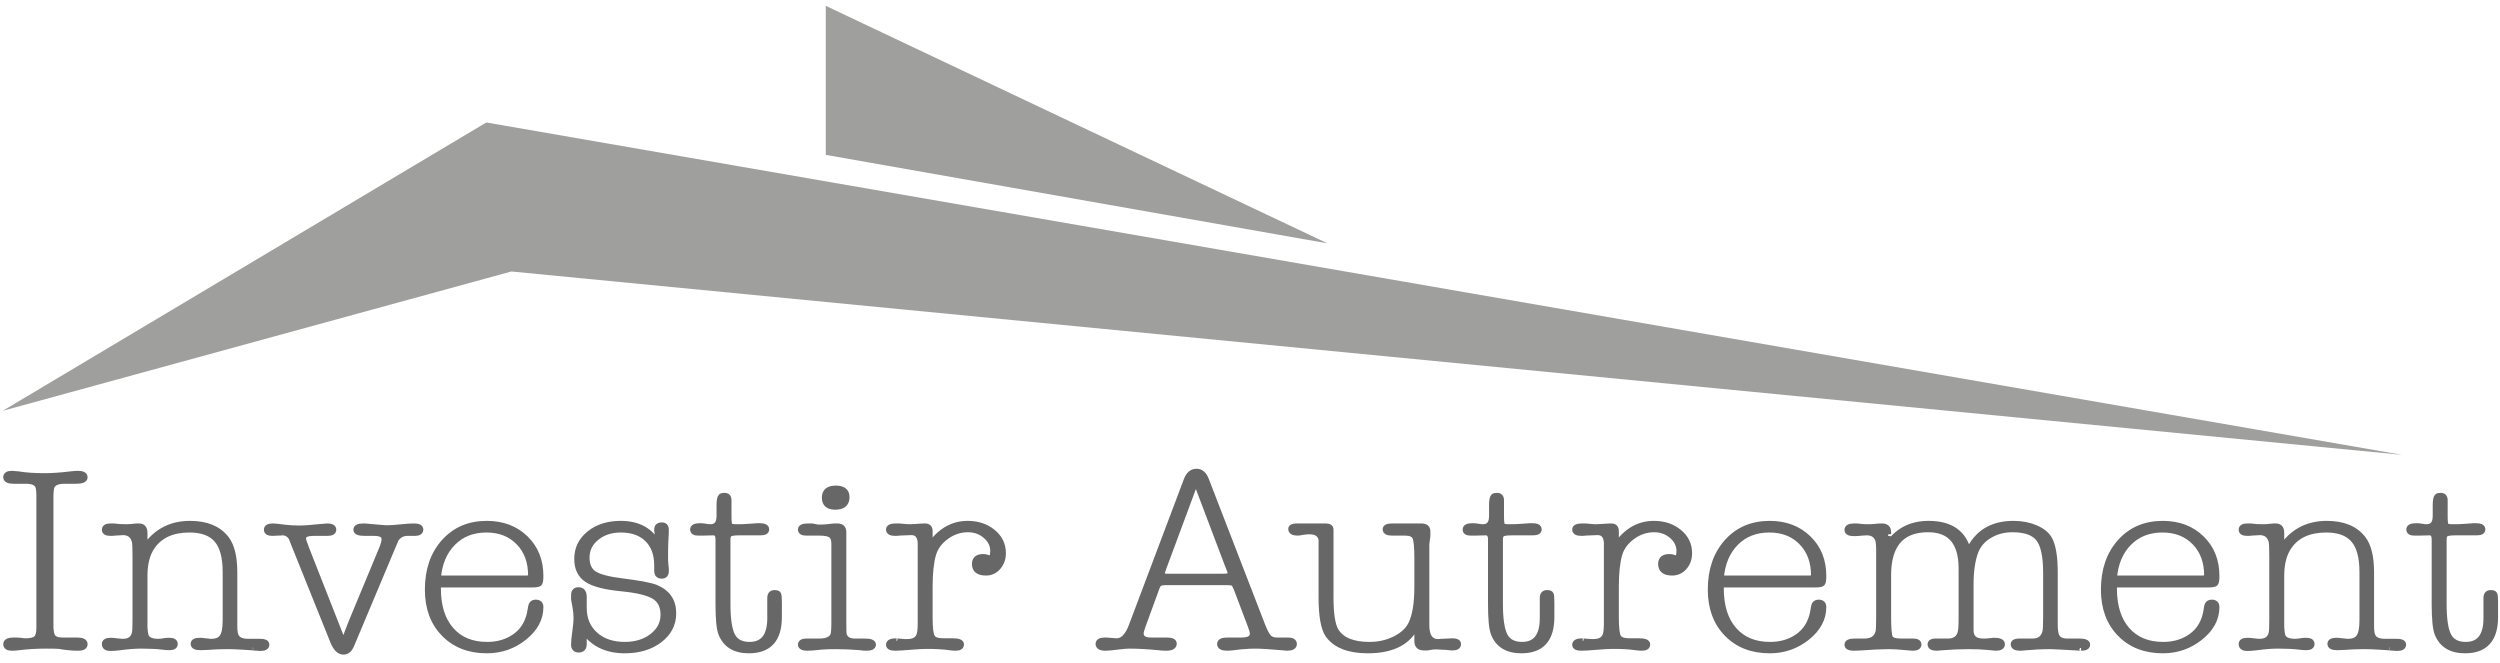 <?xml version="1.0" encoding="UTF-8"?>
<svg width="230px" height="61px" viewBox="0 0 230 61" version="1.1" xmlns="http://www.w3.org/2000/svg" xmlns:xlink="http://www.w3.org/1999/xlink">
    <!-- Generator: Sketch 50 (54983) - http://www.bohemiancoding.com/sketch -->
    <title>Logo_Investir_Autrement</title>
    <desc>Created with Sketch.</desc>
    <defs></defs>
    <g id="Symbols" stroke="none" stroke-width="1" fill="none" fill-rule="evenodd">
        <g id="HEADER" transform="translate(-150, -30)">
            <g id="HEADER---Logo-&amp;-Navigation">
                <g id="Logo_Investir_Autrement" transform="translate(150, 30)">
                    <path d="M3.597,57.783 L3.597,45.661 C3.597,45.152 3.553,44.827 3.466,44.684 C3.313,44.399 2.958,44.258 2.394,44.258 L1.716,44.258 L1.263,44.258 C0.787,44.258 0.548,44.139 0.548,43.902 C0.548,43.677 0.732,43.566 1.1,43.566 C1.142,43.566 1.338,43.583 1.683,43.615 C2.332,43.724 3.131,43.782 4.081,43.782 C4.816,43.782 5.624,43.724 6.513,43.615 C6.772,43.583 6.987,43.566 7.16,43.566 C7.59,43.566 7.809,43.682 7.809,43.912 C7.809,44.143 7.531,44.258 6.974,44.258 L6.749,44.258 L6.141,44.258 L5.915,44.258 C5.339,44.258 4.964,44.408 4.793,44.708 C4.707,44.883 4.666,45.23 4.666,45.755 L4.666,57.714 C4.686,58.111 4.741,58.378 4.828,58.52 C4.959,58.774 5.253,58.901 5.712,58.901 L6.074,58.901 L6.728,58.901 L7.087,58.901 C7.566,58.901 7.809,59.02 7.809,59.257 C7.809,59.494 7.614,59.617 7.221,59.617 C6.636,59.617 6.04,59.56 5.432,59.448 C5.236,59.434 4.835,59.423 4.228,59.423 C3.338,59.423 2.523,59.471 1.786,59.566 C1.546,59.598 1.319,59.617 1.102,59.617 C0.732,59.617 0.548,59.501 0.548,59.27 C0.548,59.023 0.787,58.901 1.263,58.901 L1.52,58.901 L1.975,58.935 C2.06,58.96 2.19,58.973 2.364,58.973 C2.838,58.973 3.163,58.888 3.334,58.721 C3.509,58.556 3.597,58.242 3.597,57.783" id="Fill-1" fill="#666766"></path>
                    <path d="M3.597,57.783 L3.597,45.661 C3.597,45.152 3.553,44.827 3.466,44.684 C3.313,44.399 2.958,44.258 2.394,44.258 L1.716,44.258 L1.263,44.258 C0.787,44.258 0.548,44.139 0.548,43.902 C0.548,43.677 0.732,43.566 1.1,43.566 C1.142,43.566 1.338,43.583 1.683,43.615 C2.332,43.724 3.131,43.782 4.081,43.782 C4.816,43.782 5.624,43.724 6.513,43.615 C6.772,43.583 6.987,43.566 7.16,43.566 C7.59,43.566 7.809,43.682 7.809,43.912 C7.809,44.143 7.531,44.258 6.974,44.258 L6.749,44.258 L6.141,44.258 L5.915,44.258 C5.339,44.258 4.964,44.408 4.793,44.708 C4.707,44.883 4.666,45.23 4.666,45.755 L4.666,57.714 C4.686,58.111 4.741,58.378 4.828,58.52 C4.959,58.774 5.253,58.901 5.712,58.901 L6.074,58.901 L6.728,58.901 L7.087,58.901 C7.566,58.901 7.809,59.02 7.809,59.257 C7.809,59.494 7.614,59.617 7.221,59.617 C6.636,59.617 6.04,59.56 5.432,59.448 C5.236,59.434 4.835,59.423 4.228,59.423 C3.338,59.423 2.523,59.471 1.786,59.566 C1.546,59.598 1.319,59.617 1.102,59.617 C0.732,59.617 0.548,59.501 0.548,59.27 C0.548,59.023 0.787,58.901 1.263,58.901 L1.52,58.901 L1.975,58.935 C2.06,58.96 2.19,58.973 2.364,58.973 C2.838,58.973 3.163,58.888 3.334,58.721 C3.509,58.556 3.597,58.242 3.597,57.783 Z" id="Stroke-3" stroke="#666766" stroke-width="0.5"></path>
                    <path d="M13.316,49.122 L13.316,50.388 C14.306,48.909 15.695,48.17 17.481,48.17 C18.987,48.17 20.096,48.623 20.806,49.529 C21.322,50.181 21.582,51.222 21.582,52.653 L21.582,57.636 C21.582,58.114 21.647,58.439 21.774,58.614 C21.948,58.884 22.304,59.02 22.845,59.02 L23.395,59.02 L23.946,59.02 C24.336,59.02 24.529,59.115 24.529,59.307 C24.529,59.529 24.336,59.639 23.946,59.639 C23.903,59.639 23.686,59.623 23.298,59.592 C23.429,59.592 23.094,59.567 22.294,59.52 C21.753,59.488 21.355,59.471 21.096,59.471 L20.802,59.471 C20.305,59.471 19.723,59.494 19.054,59.544 C18.835,59.561 18.632,59.567 18.437,59.567 C18.004,59.567 17.79,59.457 17.79,59.234 C17.79,59.028 17.983,58.926 18.373,58.926 L18.534,58.926 C18.6,58.938 18.643,58.948 18.665,58.948 L19.149,58.995 C19.217,59.011 19.31,59.02 19.441,59.02 C19.916,59.02 20.252,58.876 20.446,58.59 C20.643,58.304 20.736,57.795 20.736,57.064 L20.736,52.627 C20.736,51.278 20.474,50.291 19.945,49.672 C19.415,49.051 18.577,48.741 17.432,48.741 C15.879,48.741 14.743,49.251 14.03,50.268 C13.554,50.934 13.316,51.842 13.316,52.987 L13.316,57.636 C13.338,58.145 13.393,58.47 13.481,58.614 C13.657,58.884 14.016,59.02 14.563,59.02 C14.759,59.02 14.955,58.998 15.153,58.954 C15.261,58.935 15.405,58.926 15.58,58.926 C15.93,58.926 16.102,59.032 16.102,59.245 C16.102,59.46 15.932,59.567 15.585,59.567 C15.412,59.567 15.207,59.551 14.969,59.52 C14.473,59.457 13.835,59.423 13.059,59.423 L12.927,59.423 C12.41,59.423 11.761,59.476 10.984,59.579 C10.681,59.618 10.41,59.639 10.175,59.639 C9.805,59.639 9.623,59.512 9.623,59.257 C9.623,59.034 9.805,58.926 10.175,58.926 C10.304,58.926 10.492,58.938 10.743,58.973 C10.989,59.004 11.178,59.02 11.306,59.02 C11.891,59.02 12.248,58.773 12.376,58.276 C12.42,58.135 12.441,57.72 12.441,57.036 L12.441,51.132 C12.441,50.397 12.42,49.95 12.376,49.793 C12.228,49.251 11.866,48.979 11.288,48.979 C11.416,48.979 11.182,48.994 10.584,49.025 C10.498,49.043 10.36,49.051 10.167,49.051 C9.805,49.051 9.623,48.947 9.623,48.741 C9.623,48.516 9.802,48.407 10.164,48.407 L10.45,48.407 C10.768,48.457 11.174,48.479 11.659,48.479 C11.852,48.479 12.074,48.463 12.331,48.432 C12.394,48.432 12.478,48.424 12.583,48.407 L12.776,48.407 C13.136,48.407 13.316,48.607 13.316,49.002 L13.316,49.122 Z" id="Fill-5" fill="#666766"></path>
                    <path d="M13.316,49.122 L13.316,50.388 C14.306,48.909 15.695,48.17 17.481,48.17 C18.987,48.17 20.096,48.623 20.806,49.529 C21.322,50.181 21.582,51.222 21.582,52.653 L21.582,57.636 C21.582,58.114 21.647,58.439 21.774,58.614 C21.948,58.884 22.304,59.02 22.845,59.02 L23.395,59.02 L23.946,59.02 C24.336,59.02 24.529,59.115 24.529,59.307 C24.529,59.529 24.336,59.639 23.946,59.639 C23.903,59.639 23.686,59.623 23.298,59.592 C23.429,59.592 23.094,59.567 22.294,59.52 C21.753,59.488 21.355,59.471 21.096,59.471 L20.802,59.471 C20.305,59.471 19.723,59.494 19.054,59.544 C18.835,59.561 18.632,59.567 18.437,59.567 C18.004,59.567 17.79,59.457 17.79,59.234 C17.79,59.028 17.983,58.926 18.373,58.926 L18.534,58.926 C18.6,58.938 18.643,58.948 18.665,58.948 L19.149,58.995 C19.217,59.011 19.31,59.02 19.441,59.02 C19.916,59.02 20.252,58.876 20.446,58.59 C20.643,58.304 20.736,57.795 20.736,57.064 L20.736,52.627 C20.736,51.278 20.474,50.291 19.945,49.672 C19.415,49.051 18.577,48.741 17.432,48.741 C15.879,48.741 14.743,49.251 14.03,50.268 C13.554,50.934 13.316,51.842 13.316,52.987 L13.316,57.636 C13.338,58.145 13.393,58.47 13.481,58.614 C13.657,58.884 14.016,59.02 14.563,59.02 C14.759,59.02 14.955,58.998 15.153,58.954 C15.261,58.935 15.405,58.926 15.58,58.926 C15.93,58.926 16.102,59.032 16.102,59.245 C16.102,59.46 15.932,59.567 15.585,59.567 C15.412,59.567 15.207,59.551 14.969,59.52 C14.473,59.457 13.835,59.423 13.059,59.423 L12.927,59.423 C12.41,59.423 11.761,59.476 10.984,59.579 C10.681,59.618 10.41,59.639 10.175,59.639 C9.805,59.639 9.623,59.512 9.623,59.257 C9.623,59.034 9.805,58.926 10.175,58.926 C10.304,58.926 10.492,58.938 10.743,58.973 C10.989,59.004 11.178,59.02 11.306,59.02 C11.891,59.02 12.248,58.773 12.376,58.276 C12.42,58.135 12.441,57.72 12.441,57.036 L12.441,51.132 C12.441,50.397 12.42,49.95 12.376,49.793 C12.228,49.251 11.866,48.979 11.288,48.979 C11.416,48.979 11.182,48.994 10.584,49.025 C10.498,49.043 10.36,49.051 10.167,49.051 C9.805,49.051 9.623,48.947 9.623,48.741 C9.623,48.516 9.802,48.407 10.164,48.407 L10.45,48.407 C10.768,48.457 11.174,48.479 11.659,48.479 C11.852,48.479 12.074,48.463 12.331,48.432 C12.394,48.432 12.478,48.424 12.583,48.407 L12.776,48.407 C13.136,48.407 13.316,48.607 13.316,49.002 L13.316,49.122 Z" id="Stroke-7" stroke="#666766" stroke-width="0.5"></path>
                    <path d="M28.192,50.455 L31.594,59.113 L31.789,58.613 L32.211,57.497 L32.503,56.784 L35.093,50.55 C35.268,50.138 35.354,49.821 35.354,49.599 C35.354,49.235 35.038,49.051 34.415,49.051 L34.187,49.051 L33.702,49.051 L33.54,49.051 C33.02,49.051 32.761,48.948 32.761,48.741 C32.761,48.516 32.976,48.407 33.411,48.407 C33.623,48.407 33.776,48.417 33.864,48.435 L34.803,48.516 C35.214,48.557 35.484,48.574 35.613,48.574 C35.894,48.574 36.305,48.547 36.844,48.491 C37.383,48.435 37.796,48.407 38.077,48.407 C38.488,48.407 38.694,48.51 38.694,48.716 C38.694,48.941 38.519,49.051 38.173,49.051 L38.141,49.051 L37.624,49.051 L37.493,49.051 C37.061,49.051 36.715,49.229 36.454,49.577 C36.41,49.657 36.273,49.981 36.036,50.556 L32.339,59.352 C32.167,59.767 31.919,59.974 31.594,59.974 C31.205,59.974 30.881,59.648 30.623,58.995 L27.122,50.291 C26.928,49.783 26.819,49.513 26.8,49.48 C26.604,49.163 26.333,49.002 25.986,49.002 C26.097,49.002 26.021,49.01 25.763,49.019 L25.374,49.035 C25.287,49.046 25.179,49.051 25.048,49.051 C24.702,49.051 24.529,48.944 24.529,48.729 C24.529,48.516 24.723,48.407 25.112,48.407 C25.222,48.407 25.342,48.415 25.471,48.432 L26.249,48.528 C26.638,48.574 27.067,48.598 27.544,48.598 C27.975,48.598 28.625,48.551 29.489,48.457 C29.79,48.424 29.996,48.407 30.104,48.407 C30.493,48.407 30.687,48.516 30.687,48.729 C30.687,48.944 30.504,49.051 30.138,49.051 L29.618,49.051 L28.873,49.051 C28.225,49.051 27.9,49.21 27.9,49.528 C27.9,49.656 27.997,49.963 28.192,50.455" id="Fill-9" fill="#666766"></path>
                    <path d="M28.192,50.455 L31.594,59.113 L31.789,58.613 L32.211,57.497 L32.503,56.784 L35.093,50.55 C35.268,50.138 35.354,49.821 35.354,49.599 C35.354,49.235 35.038,49.051 34.415,49.051 L34.187,49.051 L33.702,49.051 L33.54,49.051 C33.02,49.051 32.761,48.948 32.761,48.741 C32.761,48.516 32.976,48.407 33.411,48.407 C33.623,48.407 33.776,48.417 33.864,48.435 L34.803,48.516 C35.214,48.557 35.484,48.574 35.613,48.574 C35.894,48.574 36.305,48.547 36.844,48.491 C37.383,48.435 37.796,48.407 38.077,48.407 C38.488,48.407 38.694,48.51 38.694,48.716 C38.694,48.941 38.519,49.051 38.173,49.051 L38.141,49.051 L37.624,49.051 L37.493,49.051 C37.061,49.051 36.715,49.229 36.454,49.577 C36.41,49.657 36.273,49.981 36.036,50.556 L32.339,59.352 C32.167,59.767 31.919,59.974 31.594,59.974 C31.205,59.974 30.881,59.648 30.623,58.995 L27.122,50.291 C26.928,49.783 26.819,49.513 26.8,49.48 C26.604,49.163 26.333,49.002 25.986,49.002 C26.097,49.002 26.021,49.01 25.763,49.019 L25.374,49.035 C25.287,49.046 25.179,49.051 25.048,49.051 C24.702,49.051 24.529,48.944 24.529,48.729 C24.529,48.516 24.723,48.407 25.112,48.407 C25.222,48.407 25.342,48.415 25.471,48.432 L26.249,48.528 C26.638,48.574 27.067,48.598 27.544,48.598 C27.975,48.598 28.625,48.551 29.489,48.457 C29.79,48.424 29.996,48.407 30.104,48.407 C30.493,48.407 30.687,48.516 30.687,48.729 C30.687,48.944 30.504,49.051 30.138,49.051 L29.618,49.051 L28.873,49.051 C28.225,49.051 27.9,49.21 27.9,49.528 C27.9,49.656 27.997,49.963 28.192,50.455 Z" id="Stroke-11" stroke="#666766" stroke-width="0.5"></path>
                    <path d="M44.753,48.741 C43.491,48.741 42.462,49.147 41.668,49.958 C40.871,50.767 40.42,51.85 40.312,53.201 L48.476,53.201 C48.716,53.184 48.835,53.096 48.835,52.939 C48.835,51.683 48.46,50.669 47.71,49.899 C46.957,49.127 45.973,48.741 44.753,48.741 Z M40.312,53.796 L40.312,54.155 C40.312,55.76 40.709,57.021 41.505,57.934 C42.297,58.848 43.402,59.306 44.814,59.306 C45.708,59.306 46.49,59.1 47.164,58.686 C47.84,58.271 48.307,57.698 48.569,56.969 C48.676,56.698 48.764,56.325 48.83,55.849 C48.874,55.561 49.025,55.418 49.286,55.418 C49.591,55.418 49.742,55.561 49.742,55.849 C49.742,56.914 49.243,57.847 48.243,58.649 C47.243,59.451 46.09,59.854 44.784,59.854 C43.156,59.854 41.838,59.342 40.84,58.315 C39.839,57.292 39.339,55.935 39.339,54.251 C39.339,52.437 39.842,50.972 40.848,49.85 C41.851,48.729 43.163,48.17 44.784,48.17 C46.232,48.17 47.419,48.618 48.349,49.516 C49.277,50.414 49.742,51.57 49.742,52.987 C49.742,53.368 49.705,53.598 49.628,53.678 C49.554,53.757 49.331,53.796 48.966,53.796 L40.312,53.796 Z" id="Fill-13" fill="#666766"></path>
                    <path d="M44.753,48.741 C43.491,48.741 42.462,49.147 41.668,49.958 C40.871,50.767 40.42,51.85 40.312,53.201 L48.476,53.201 C48.716,53.184 48.835,53.096 48.835,52.939 C48.835,51.683 48.46,50.669 47.71,49.899 C46.957,49.127 45.973,48.741 44.753,48.741 Z M40.312,53.796 L40.312,54.155 C40.312,55.76 40.709,57.021 41.505,57.934 C42.297,58.848 43.402,59.306 44.814,59.306 C45.708,59.306 46.49,59.1 47.164,58.686 C47.84,58.271 48.307,57.698 48.569,56.969 C48.676,56.698 48.764,56.325 48.83,55.849 C48.874,55.561 49.025,55.418 49.286,55.418 C49.591,55.418 49.742,55.561 49.742,55.849 C49.742,56.914 49.243,57.847 48.243,58.649 C47.243,59.451 46.09,59.854 44.784,59.854 C43.156,59.854 41.838,59.342 40.84,58.315 C39.839,57.292 39.339,55.935 39.339,54.251 C39.339,52.437 39.842,50.972 40.848,49.85 C41.851,48.729 43.163,48.17 44.784,48.17 C46.232,48.17 47.419,48.618 48.349,49.516 C49.277,50.414 49.742,51.57 49.742,52.987 C49.742,53.368 49.705,53.598 49.628,53.678 C49.554,53.757 49.331,53.796 48.966,53.796 L40.312,53.796 Z" id="Stroke-15" stroke="#666766" stroke-width="0.5"></path>
                    <path d="M57.49,59.854 C55.819,59.854 54.564,59.258 53.729,58.064 L53.729,59.067 L53.729,59.258 C53.729,59.609 53.566,59.782 53.241,59.782 C52.938,59.782 52.79,59.623 52.79,59.305 C52.79,59.033 52.824,58.632 52.902,58.102 C52.977,57.568 53.016,57.167 53.016,56.896 C53.016,56.549 52.985,56.205 52.924,55.874 L52.79,55.134 L52.79,54.918 L52.79,54.751 C52.79,54.433 52.934,54.274 53.227,54.274 C53.562,54.274 53.729,54.49 53.729,54.918 L53.729,55.202 L53.729,55.633 L53.729,55.921 C53.729,56.938 54.072,57.756 54.756,58.376 C55.441,58.995 56.35,59.305 57.485,59.305 C58.493,59.305 59.335,59.043 60.009,58.52 C60.683,57.993 61.019,57.342 61.019,56.561 C61.019,55.783 60.744,55.224 60.193,54.883 C59.643,54.54 58.654,54.299 57.228,54.155 C55.694,54.012 54.619,53.737 54.003,53.331 C53.388,52.928 53.081,52.287 53.081,51.412 C53.081,50.475 53.458,49.697 54.216,49.085 C54.972,48.476 55.931,48.17 57.098,48.17 C58.718,48.17 59.865,48.798 60.533,50.052 C60.533,49.719 60.511,49.369 60.469,49.002 C60.447,48.941 60.436,48.844 60.436,48.716 C60.436,48.448 60.586,48.312 60.891,48.312 C61.15,48.312 61.28,48.448 61.28,48.716 L61.28,49.002 C61.238,49.719 61.214,50.275 61.214,50.672 L61.214,51.533 C61.238,51.912 61.258,52.168 61.28,52.294 L61.28,52.558 C61.28,52.843 61.146,52.987 60.874,52.987 C60.582,52.987 60.436,52.826 60.436,52.509 L60.436,52.153 L60.436,52.008 C60.436,50.992 60.144,50.191 59.558,49.611 C58.973,49.032 58.157,48.741 57.114,48.741 C56.223,48.741 55.48,48.982 54.885,49.47 C54.286,49.954 53.988,50.562 53.988,51.294 C53.988,51.994 54.216,52.49 54.668,52.784 C55.124,53.077 55.986,53.306 57.259,53.462 C58.796,53.652 59.81,53.846 60.308,54.035 C61.409,54.48 61.961,55.275 61.961,56.42 C61.961,57.422 61.536,58.245 60.689,58.889 C59.843,59.532 58.775,59.854 57.49,59.854" id="Fill-17" fill="#666766"></path>
                    <path d="M57.49,59.854 C55.819,59.854 54.564,59.258 53.729,58.064 L53.729,59.067 L53.729,59.258 C53.729,59.609 53.566,59.782 53.241,59.782 C52.938,59.782 52.79,59.623 52.79,59.305 C52.79,59.033 52.824,58.632 52.902,58.102 C52.977,57.568 53.016,57.167 53.016,56.896 C53.016,56.549 52.985,56.205 52.924,55.874 L52.79,55.134 L52.79,54.918 L52.79,54.751 C52.79,54.433 52.934,54.274 53.227,54.274 C53.562,54.274 53.729,54.49 53.729,54.918 L53.729,55.202 L53.729,55.633 L53.729,55.921 C53.729,56.938 54.072,57.756 54.756,58.376 C55.441,58.995 56.35,59.305 57.485,59.305 C58.493,59.305 59.335,59.043 60.009,58.52 C60.683,57.993 61.019,57.342 61.019,56.561 C61.019,55.783 60.744,55.224 60.193,54.883 C59.643,54.54 58.654,54.299 57.228,54.155 C55.694,54.012 54.619,53.737 54.003,53.331 C53.388,52.928 53.081,52.287 53.081,51.412 C53.081,50.475 53.458,49.697 54.216,49.085 C54.972,48.476 55.931,48.17 57.098,48.17 C58.718,48.17 59.865,48.798 60.533,50.052 C60.533,49.719 60.511,49.369 60.469,49.002 C60.447,48.941 60.436,48.844 60.436,48.716 C60.436,48.448 60.586,48.312 60.891,48.312 C61.15,48.312 61.28,48.448 61.28,48.716 L61.28,49.002 C61.238,49.719 61.214,50.275 61.214,50.672 L61.214,51.533 C61.238,51.912 61.258,52.168 61.28,52.294 L61.28,52.558 C61.28,52.843 61.146,52.987 60.874,52.987 C60.582,52.987 60.436,52.826 60.436,52.509 L60.436,52.153 L60.436,52.008 C60.436,50.992 60.144,50.191 59.558,49.611 C58.973,49.032 58.157,48.741 57.114,48.741 C56.223,48.741 55.48,48.982 54.885,49.47 C54.286,49.954 53.988,50.562 53.988,51.294 C53.988,51.994 54.216,52.49 54.668,52.784 C55.124,53.077 55.986,53.306 57.259,53.462 C58.796,53.652 59.81,53.846 60.308,54.035 C61.409,54.48 61.961,55.275 61.961,56.42 C61.961,57.422 61.536,58.245 60.689,58.889 C59.843,59.532 58.775,59.854 57.49,59.854 Z" id="Stroke-19" stroke="#666766" stroke-width="0.5"></path>
                    <path d="M69.026,48.432 L69.673,48.385 L69.901,48.385 C70.31,48.385 70.515,48.491 70.515,48.704 C70.515,48.904 70.332,49.002 69.965,49.002 L69.413,49.002 L68.635,49.002 L68.053,49.002 C67.532,49.002 67.22,49.05 67.114,49.147 C67.004,49.241 66.952,49.401 66.952,49.624 L66.952,55.54 C66.952,56.955 67.097,57.934 67.389,58.482 C67.678,59.032 68.203,59.305 68.959,59.305 C70.213,59.305 70.84,58.495 70.84,56.873 L70.84,55.013 C70.84,54.696 70.98,54.537 71.261,54.537 C71.455,54.537 71.574,54.58 71.617,54.666 C71.661,54.755 71.683,55.005 71.683,55.418 L71.683,56.776 C71.683,58.829 70.753,59.854 68.896,59.854 C67.6,59.854 66.744,59.331 66.334,58.281 C66.16,57.835 66.077,56.92 66.077,55.54 L66.077,49.624 C66.077,49.21 65.924,49.002 65.621,49.002 C65.559,49.002 65.427,49.007 65.233,49.012 L64.649,49.026 L64.229,49.026 C63.904,49.026 63.743,48.923 63.743,48.716 C63.743,48.494 63.957,48.385 64.39,48.385 C64.585,48.385 64.763,48.399 64.926,48.432 C65.088,48.463 65.233,48.479 65.363,48.479 C65.903,48.479 66.172,48.145 66.172,47.476 L66.172,46.477 C66.172,46.033 66.227,45.761 66.334,45.664 C66.4,45.617 66.506,45.594 66.66,45.594 C66.919,45.594 67.047,45.736 67.047,46.02 L67.047,47.476 C67.047,47.954 67.08,48.24 67.145,48.337 C67.209,48.432 67.406,48.479 67.728,48.479 L68.214,48.479 L69.026,48.432 Z" id="Fill-21" fill="#666766"></path>
                    <path d="M69.026,48.432 L69.673,48.385 L69.901,48.385 C70.31,48.385 70.515,48.491 70.515,48.704 C70.515,48.904 70.332,49.002 69.965,49.002 L69.413,49.002 L68.635,49.002 L68.053,49.002 C67.532,49.002 67.22,49.05 67.114,49.147 C67.004,49.241 66.952,49.401 66.952,49.624 L66.952,55.54 C66.952,56.955 67.097,57.934 67.389,58.482 C67.678,59.032 68.203,59.305 68.959,59.305 C70.213,59.305 70.84,58.495 70.84,56.873 L70.84,55.013 C70.84,54.696 70.98,54.537 71.261,54.537 C71.455,54.537 71.574,54.58 71.617,54.666 C71.661,54.755 71.683,55.005 71.683,55.418 L71.683,56.776 C71.683,58.829 70.753,59.854 68.896,59.854 C67.6,59.854 66.744,59.331 66.334,58.281 C66.16,57.835 66.077,56.92 66.077,55.54 L66.077,49.624 C66.077,49.21 65.924,49.002 65.621,49.002 C65.559,49.002 65.427,49.007 65.233,49.012 L64.649,49.026 L64.229,49.026 C63.904,49.026 63.743,48.923 63.743,48.716 C63.743,48.494 63.957,48.385 64.39,48.385 C64.585,48.385 64.763,48.399 64.926,48.432 C65.088,48.463 65.233,48.479 65.363,48.479 C65.903,48.479 66.172,48.145 66.172,47.476 L66.172,46.477 C66.172,46.033 66.227,45.761 66.334,45.664 C66.4,45.617 66.506,45.594 66.66,45.594 C66.919,45.594 67.047,45.736 67.047,46.02 L67.047,47.476 C67.047,47.954 67.08,48.24 67.145,48.337 C67.209,48.432 67.406,48.479 67.728,48.479 L68.214,48.479 L69.026,48.432 Z" id="Stroke-23" stroke="#666766" stroke-width="0.5"></path>
                    <path d="M77.905,45.736 C77.905,46.34 77.549,46.642 76.835,46.642 C76.185,46.642 75.861,46.356 75.861,45.783 C75.861,45.211 76.208,44.925 76.902,44.925 C77.567,44.925 77.905,45.196 77.905,45.736 Z M77.611,49.119 L77.611,49.597 L77.611,57.211 C77.611,57.894 77.623,58.273 77.644,58.354 C77.753,58.781 78.087,58.995 78.648,58.995 L79.232,58.995 L79.557,58.995 C80.076,58.995 80.337,59.1 80.337,59.305 C80.337,59.512 80.13,59.617 79.72,59.617 C79.504,59.617 79.311,59.597 79.135,59.566 C78.314,59.505 77.58,59.471 76.933,59.471 C76.327,59.471 75.885,59.485 75.604,59.513 L74.76,59.594 C74.632,59.609 74.481,59.617 74.307,59.617 C73.875,59.617 73.659,59.512 73.659,59.305 C73.659,59.1 73.842,58.995 74.21,58.995 L74.955,58.995 L75.151,58.995 L75.377,58.995 C76.068,58.995 76.488,58.806 76.641,58.426 C76.707,58.298 76.736,57.868 76.736,57.141 L76.736,50.027 C76.736,49.646 76.643,49.385 76.45,49.241 C76.257,49.097 75.893,49.026 75.36,49.026 L74.655,49.026 L74.398,49.026 L74.171,49.026 C73.829,49.026 73.659,48.922 73.659,48.716 C73.659,48.51 73.884,48.407 74.327,48.407 L74.71,48.407 L75.189,48.504 L75.445,48.504 L75.699,48.504 C75.849,48.504 76.124,48.479 76.528,48.432 C76.592,48.432 76.677,48.425 76.783,48.407 L77.04,48.407 C77.422,48.407 77.611,48.588 77.611,48.954 L77.611,49.119 Z" id="Fill-25" fill="#666766"></path>
                    <path d="M77.905,45.736 C77.905,46.34 77.549,46.642 76.835,46.642 C76.185,46.642 75.861,46.356 75.861,45.783 C75.861,45.211 76.208,44.925 76.902,44.925 C77.567,44.925 77.905,45.196 77.905,45.736 Z M77.611,49.119 L77.611,49.597 L77.611,57.211 C77.611,57.894 77.623,58.273 77.644,58.354 C77.753,58.781 78.087,58.995 78.648,58.995 L79.232,58.995 L79.557,58.995 C80.076,58.995 80.337,59.1 80.337,59.305 C80.337,59.512 80.13,59.617 79.72,59.617 C79.504,59.617 79.311,59.597 79.135,59.566 C78.314,59.505 77.58,59.471 76.933,59.471 C76.327,59.471 75.885,59.485 75.604,59.513 L74.76,59.594 C74.632,59.609 74.481,59.617 74.307,59.617 C73.875,59.617 73.659,59.512 73.659,59.305 C73.659,59.1 73.842,58.995 74.21,58.995 L74.955,58.995 L75.151,58.995 L75.377,58.995 C76.068,58.995 76.488,58.806 76.641,58.426 C76.707,58.298 76.736,57.868 76.736,57.141 L76.736,50.027 C76.736,49.646 76.643,49.385 76.45,49.241 C76.257,49.097 75.893,49.026 75.36,49.026 L74.655,49.026 L74.398,49.026 L74.171,49.026 C73.829,49.026 73.659,48.922 73.659,48.716 C73.659,48.51 73.884,48.407 74.327,48.407 L74.71,48.407 L75.189,48.504 L75.445,48.504 L75.699,48.504 C75.849,48.504 76.124,48.479 76.528,48.432 C76.592,48.432 76.677,48.425 76.783,48.407 L77.04,48.407 C77.422,48.407 77.611,48.588 77.611,48.954 L77.611,49.119 Z" id="Stroke-27" stroke="#666766" stroke-width="0.5"></path>
                    <path d="M85.551,50.172 C86.48,48.837 87.636,48.17 89.018,48.17 C89.948,48.17 90.726,48.427 91.352,48.945 C91.981,49.462 92.293,50.108 92.293,50.887 C92.293,51.397 92.141,51.825 91.838,52.175 C91.538,52.526 91.16,52.7 90.706,52.7 C90.014,52.7 89.669,52.431 89.669,51.89 C89.669,51.444 89.926,51.222 90.446,51.222 C90.597,51.222 90.738,51.245 90.868,51.294 C90.931,51.341 90.985,51.366 91.029,51.366 C91.245,51.366 91.352,51.141 91.352,50.696 C91.352,50.157 91.128,49.691 90.673,49.301 C90.22,48.912 89.68,48.716 89.052,48.716 C88.341,48.716 87.68,48.934 87.075,49.37 C86.471,49.805 86.071,50.34 85.877,50.972 C85.66,51.7 85.551,52.706 85.551,53.986 L85.551,56.786 C85.551,57.753 85.621,58.359 85.763,58.604 C85.906,58.848 86.245,58.973 86.785,58.973 L86.947,58.973 L87.107,58.973 L87.466,58.973 L87.66,58.973 C88.176,58.973 88.436,59.076 88.436,59.282 C88.436,59.506 88.264,59.616 87.916,59.616 C87.744,59.616 87.547,59.598 87.33,59.566 C86.786,59.488 86.091,59.448 85.243,59.448 C84.898,59.448 84.398,59.476 83.748,59.532 C83.095,59.588 82.628,59.616 82.347,59.616 C81.957,59.616 81.762,59.516 81.762,59.316 C81.762,59.087 82,58.973 82.482,58.973 C82.438,58.973 82.493,58.979 82.644,58.995 L83.236,59.043 L83.464,59.043 C84.033,59.043 84.393,58.854 84.545,58.47 C84.633,58.281 84.68,57.907 84.68,57.35 L84.68,49.91 C84.633,49.288 84.353,48.979 83.841,48.979 C83.816,48.979 83.628,48.988 83.269,49.002 L82.733,49.025 C82.642,49.043 82.521,49.051 82.364,49.051 C81.961,49.051 81.762,48.941 81.762,48.716 C81.762,48.51 81.988,48.407 82.441,48.407 L82.7,48.407 L83.316,48.457 C83.403,48.471 83.522,48.479 83.673,48.479 C83.823,48.479 84.029,48.469 84.289,48.451 L84.68,48.423 C84.806,48.413 84.948,48.407 85.098,48.407 C85.401,48.407 85.551,48.554 85.551,48.849 L85.551,49.059 L85.551,50.172 Z" id="Fill-29" fill="#666766"></path>
                    <path d="M85.551,50.172 C86.48,48.837 87.636,48.17 89.018,48.17 C89.948,48.17 90.726,48.427 91.352,48.945 C91.981,49.462 92.293,50.108 92.293,50.887 C92.293,51.397 92.141,51.825 91.838,52.175 C91.538,52.526 91.16,52.7 90.706,52.7 C90.014,52.7 89.669,52.431 89.669,51.89 C89.669,51.444 89.926,51.222 90.446,51.222 C90.597,51.222 90.738,51.245 90.868,51.294 C90.931,51.341 90.985,51.366 91.029,51.366 C91.245,51.366 91.352,51.141 91.352,50.696 C91.352,50.157 91.128,49.691 90.673,49.301 C90.22,48.912 89.68,48.716 89.052,48.716 C88.341,48.716 87.68,48.934 87.075,49.37 C86.471,49.805 86.071,50.34 85.877,50.972 C85.66,51.7 85.551,52.706 85.551,53.986 L85.551,56.786 C85.551,57.753 85.621,58.359 85.763,58.604 C85.906,58.848 86.245,58.973 86.785,58.973 L86.947,58.973 L87.107,58.973 L87.466,58.973 L87.66,58.973 C88.176,58.973 88.436,59.076 88.436,59.282 C88.436,59.506 88.264,59.616 87.916,59.616 C87.744,59.616 87.547,59.598 87.33,59.566 C86.786,59.488 86.091,59.448 85.243,59.448 C84.898,59.448 84.398,59.476 83.748,59.532 C83.095,59.588 82.628,59.616 82.347,59.616 C81.957,59.616 81.762,59.516 81.762,59.316 C81.762,59.087 82,58.973 82.482,58.973 C82.438,58.973 82.493,58.979 82.644,58.995 L83.236,59.043 L83.464,59.043 C84.033,59.043 84.393,58.854 84.545,58.47 C84.633,58.281 84.68,57.907 84.68,57.35 L84.68,49.91 C84.633,49.288 84.353,48.979 83.841,48.979 C83.816,48.979 83.628,48.988 83.269,49.002 L82.733,49.025 C82.642,49.043 82.521,49.051 82.364,49.051 C81.961,49.051 81.762,48.941 81.762,48.716 C81.762,48.51 81.988,48.407 82.441,48.407 L82.7,48.407 L83.316,48.457 C83.403,48.471 83.522,48.479 83.673,48.479 C83.823,48.479 84.029,48.469 84.289,48.451 L84.68,48.423 C84.806,48.413 84.948,48.407 85.098,48.407 C85.401,48.407 85.551,48.554 85.551,48.849 L85.551,49.059 L85.551,50.172 Z" id="Stroke-31" stroke="#666766" stroke-width="0.5"></path>
                    <path d="M112.971,52.08 L110.019,44.281 L107.07,52.222 C106.962,52.509 106.909,52.7 106.909,52.795 C106.909,52.954 107.049,53.032 107.331,53.032 L112.55,53.032 C112.981,53.032 113.195,52.954 113.195,52.795 C113.195,52.715 113.184,52.644 113.165,52.581 L113.098,52.389 L112.971,52.08 Z M112.84,53.581 L107.298,53.581 C106.995,53.581 106.79,53.618 106.683,53.689 C106.573,53.759 106.475,53.921 106.392,54.174 L105.158,57.551 C105.028,57.915 104.966,58.151 104.966,58.262 C104.966,58.687 105.268,58.901 105.872,58.901 L106.342,58.901 L106.876,58.901 L107.331,58.901 C107.785,58.901 108.01,59.004 108.01,59.21 C108.01,59.481 107.773,59.616 107.298,59.616 C106.995,59.616 106.747,59.598 106.553,59.566 C105.536,59.471 104.641,59.423 103.863,59.423 C103.624,59.423 103.262,59.457 102.776,59.52 C102.291,59.584 101.929,59.616 101.691,59.616 C101.259,59.616 101.043,59.488 101.043,59.234 C101.043,59.01 101.259,58.901 101.691,58.901 L101.82,58.901 C101.885,58.914 101.929,58.917 101.949,58.917 C102.382,58.954 102.643,58.973 102.729,58.973 C103.29,58.973 103.743,58.511 104.09,57.589 L109.144,44.187 C109.34,43.644 109.653,43.376 110.086,43.376 C110.475,43.376 110.767,43.621 110.961,44.113 L116.146,57.52 C116.361,58.076 116.555,58.445 116.728,58.626 C116.902,58.809 117.139,58.901 117.442,58.901 L117.766,58.901 L118.089,58.901 L118.478,58.901 C118.868,58.901 119.062,59.015 119.062,59.245 C119.062,59.493 118.845,59.616 118.414,59.616 L117.864,59.566 C116.783,59.471 115.972,59.423 115.433,59.423 C115.107,59.423 114.785,59.441 114.462,59.471 C114.308,59.471 114.06,59.495 113.715,59.544 C113.37,59.592 113.098,59.616 112.904,59.616 C112.451,59.616 112.223,59.493 112.223,59.245 C112.223,59.015 112.462,58.901 112.937,58.901 L113.262,58.901 L113.68,58.901 L114.069,58.901 L114.232,58.901 C114.904,58.901 115.238,58.696 115.238,58.285 C115.238,58.16 115.174,57.925 115.044,57.577 L113.748,54.151 C113.637,53.884 113.542,53.721 113.456,53.665 C113.37,53.609 113.165,53.581 112.84,53.581 Z" id="Fill-33" fill="#666766"></path>
                    <path d="M112.971,52.08 L110.019,44.281 L107.07,52.222 C106.962,52.509 106.909,52.7 106.909,52.795 C106.909,52.954 107.049,53.032 107.331,53.032 L112.55,53.032 C112.981,53.032 113.195,52.954 113.195,52.795 C113.195,52.715 113.184,52.644 113.165,52.581 L113.098,52.389 L112.971,52.08 Z M112.84,53.581 L107.298,53.581 C106.995,53.581 106.79,53.618 106.683,53.689 C106.573,53.759 106.475,53.921 106.392,54.174 L105.158,57.551 C105.028,57.915 104.966,58.151 104.966,58.262 C104.966,58.687 105.268,58.901 105.872,58.901 L106.342,58.901 L106.876,58.901 L107.331,58.901 C107.785,58.901 108.01,59.004 108.01,59.21 C108.01,59.481 107.773,59.616 107.298,59.616 C106.995,59.616 106.747,59.598 106.553,59.566 C105.536,59.471 104.641,59.423 103.863,59.423 C103.624,59.423 103.262,59.457 102.776,59.52 C102.291,59.584 101.929,59.616 101.691,59.616 C101.259,59.616 101.043,59.488 101.043,59.234 C101.043,59.01 101.259,58.901 101.691,58.901 L101.82,58.901 C101.885,58.914 101.929,58.917 101.949,58.917 C102.382,58.954 102.643,58.973 102.729,58.973 C103.29,58.973 103.743,58.511 104.09,57.589 L109.144,44.187 C109.34,43.644 109.653,43.376 110.086,43.376 C110.475,43.376 110.767,43.621 110.961,44.113 L116.146,57.52 C116.361,58.076 116.555,58.445 116.728,58.626 C116.902,58.809 117.139,58.901 117.442,58.901 L117.766,58.901 L118.089,58.901 L118.478,58.901 C118.868,58.901 119.062,59.015 119.062,59.245 C119.062,59.493 118.845,59.616 118.414,59.616 L117.864,59.566 C116.783,59.471 115.972,59.423 115.433,59.423 C115.107,59.423 114.785,59.441 114.462,59.471 C114.308,59.471 114.06,59.495 113.715,59.544 C113.37,59.592 113.098,59.616 112.904,59.616 C112.451,59.616 112.223,59.493 112.223,59.245 C112.223,59.015 112.462,58.901 112.937,58.901 L113.262,58.901 L113.68,58.901 L114.069,58.901 L114.232,58.901 C114.904,58.901 115.238,58.696 115.238,58.285 C115.238,58.16 115.174,57.925 115.044,57.577 L113.748,54.151 C113.637,53.884 113.542,53.721 113.456,53.665 C113.37,53.609 113.165,53.581 112.84,53.581 Z" id="Stroke-35" stroke="#666766" stroke-width="0.5"></path>
                    <path d="M130.371,57.422 C129.681,59.043 128.169,59.854 125.835,59.854 C124.086,59.854 122.865,59.376 122.173,58.417 C121.761,57.811 121.558,56.655 121.558,54.943 L121.558,50.897 L121.558,49.626 C121.449,49.149 121.099,48.909 120.507,48.909 L120.246,48.909 C120.115,48.933 120.005,48.947 119.918,48.947 C119.656,49.001 119.48,49.026 119.393,49.026 C118.977,49.026 118.769,48.909 118.769,48.67 C118.769,48.494 118.943,48.407 119.29,48.407 L119.952,48.407 L120.618,48.407 L121.282,48.407 L121.947,48.407 C122.27,48.407 122.433,48.51 122.433,48.716 L122.433,50.1 L122.433,50.816 L122.433,54.965 C122.433,56.489 122.594,57.517 122.919,58.042 C123.438,58.884 124.462,59.306 125.997,59.306 C126.841,59.306 127.613,59.132 128.314,58.786 C129.015,58.435 129.509,57.992 129.787,57.453 C130.179,56.694 130.371,55.53 130.371,53.965 L130.371,51.33 C130.371,50.316 130.307,49.681 130.179,49.419 C130.048,49.159 129.745,49.026 129.271,49.026 L128.672,49.026 L128.072,49.026 C127.661,49.026 127.455,48.916 127.455,48.694 C127.455,48.504 127.661,48.407 128.072,48.407 L128.428,48.407 L129.564,48.407 L130.147,48.407 L130.762,48.407 C131.151,48.407 131.345,48.567 131.345,48.885 L131.345,49.313 L131.248,50.03 L131.248,50.912 L131.248,57.517 C131.248,58.536 131.605,59.043 132.317,59.043 C132.446,59.043 132.555,59.034 132.641,59.02 L133.613,58.973 C133.981,58.973 134.164,59.067 134.164,59.257 C134.164,59.48 133.981,59.591 133.613,59.591 C133.483,59.591 133.32,59.576 133.127,59.545 C133.019,59.545 132.858,59.537 132.641,59.52 C132.426,59.506 132.263,59.494 132.154,59.494 C131.961,59.494 131.798,59.507 131.669,59.529 L131.312,59.591 L130.99,59.591 C130.577,59.591 130.371,59.39 130.371,58.989 L130.371,57.422 Z" id="Fill-37" fill="#666766"></path>
                    <path d="M130.371,57.422 C129.681,59.043 128.169,59.854 125.835,59.854 C124.086,59.854 122.865,59.376 122.173,58.417 C121.761,57.811 121.558,56.655 121.558,54.943 L121.558,50.897 L121.558,49.626 C121.449,49.149 121.099,48.909 120.507,48.909 L120.246,48.909 C120.115,48.933 120.005,48.947 119.918,48.947 C119.656,49.001 119.48,49.026 119.393,49.026 C118.977,49.026 118.769,48.909 118.769,48.67 C118.769,48.494 118.943,48.407 119.29,48.407 L119.952,48.407 L120.618,48.407 L121.282,48.407 L121.947,48.407 C122.27,48.407 122.433,48.51 122.433,48.716 L122.433,50.1 L122.433,50.816 L122.433,54.965 C122.433,56.489 122.594,57.517 122.919,58.042 C123.438,58.884 124.462,59.306 125.997,59.306 C126.841,59.306 127.613,59.132 128.314,58.786 C129.015,58.435 129.509,57.992 129.787,57.453 C130.179,56.694 130.371,55.53 130.371,53.965 L130.371,51.33 C130.371,50.316 130.307,49.681 130.179,49.419 C130.048,49.159 129.745,49.026 129.271,49.026 L128.672,49.026 L128.072,49.026 C127.661,49.026 127.455,48.916 127.455,48.694 C127.455,48.504 127.661,48.407 128.072,48.407 L128.428,48.407 L129.564,48.407 L130.147,48.407 L130.762,48.407 C131.151,48.407 131.345,48.567 131.345,48.885 L131.345,49.313 L131.248,50.03 L131.248,50.912 L131.248,57.517 C131.248,58.536 131.605,59.043 132.317,59.043 C132.446,59.043 132.555,59.034 132.641,59.02 L133.613,58.973 C133.981,58.973 134.164,59.067 134.164,59.257 C134.164,59.48 133.981,59.591 133.613,59.591 C133.483,59.591 133.32,59.576 133.127,59.545 C133.019,59.545 132.858,59.537 132.641,59.52 C132.426,59.506 132.263,59.494 132.154,59.494 C131.961,59.494 131.798,59.507 131.669,59.529 L131.312,59.591 L130.99,59.591 C130.577,59.591 130.371,59.39 130.371,58.989 L130.371,57.422 Z" id="Stroke-39" stroke="#666766" stroke-width="0.5"></path>
                    <path d="M140.096,48.432 L140.742,48.385 L140.971,48.385 C141.381,48.385 141.585,48.491 141.585,48.704 C141.585,48.904 141.401,49.002 141.035,49.002 L140.484,49.002 L139.706,49.002 L139.123,49.002 C138.603,49.002 138.289,49.05 138.185,49.147 C138.074,49.241 138.019,49.401 138.019,49.624 L138.019,55.54 C138.019,56.955 138.166,57.934 138.456,58.482 C138.749,59.032 139.272,59.305 140.029,59.305 C141.282,59.305 141.91,58.495 141.91,56.873 L141.91,55.013 C141.91,54.696 142.051,54.537 142.33,54.537 C142.524,54.537 142.643,54.58 142.686,54.666 C142.731,54.755 142.752,55.005 142.752,55.418 L142.752,56.776 C142.752,58.829 141.823,59.854 139.966,59.854 C138.67,59.854 137.813,59.331 137.404,58.281 C137.23,57.835 137.147,56.92 137.147,55.54 L137.147,49.624 C137.147,49.21 136.994,49.002 136.692,49.002 C136.628,49.002 136.496,49.007 136.304,49.012 L135.719,49.026 L135.3,49.026 C134.974,49.026 134.814,48.923 134.814,48.716 C134.814,48.494 135.026,48.385 135.461,48.385 C135.654,48.385 135.835,48.399 135.995,48.432 C136.157,48.463 136.304,48.479 136.43,48.479 C136.972,48.479 137.243,48.145 137.243,47.476 L137.243,46.477 C137.243,46.033 137.298,45.761 137.404,45.664 C137.469,45.617 137.577,45.594 137.729,45.594 C137.988,45.594 138.117,45.736 138.117,46.02 L138.117,47.476 C138.117,47.954 138.15,48.24 138.216,48.337 C138.28,48.432 138.475,48.479 138.798,48.479 L139.283,48.479 L140.096,48.432 Z" id="Fill-41" fill="#666766"></path>
                    <path d="M140.096,48.432 L140.742,48.385 L140.971,48.385 C141.381,48.385 141.585,48.491 141.585,48.704 C141.585,48.904 141.401,49.002 141.035,49.002 L140.484,49.002 L139.706,49.002 L139.123,49.002 C138.603,49.002 138.289,49.05 138.185,49.147 C138.074,49.241 138.019,49.401 138.019,49.624 L138.019,55.54 C138.019,56.955 138.166,57.934 138.456,58.482 C138.749,59.032 139.272,59.305 140.029,59.305 C141.282,59.305 141.91,58.495 141.91,56.873 L141.91,55.013 C141.91,54.696 142.051,54.537 142.33,54.537 C142.524,54.537 142.643,54.58 142.686,54.666 C142.731,54.755 142.752,55.005 142.752,55.418 L142.752,56.776 C142.752,58.829 141.823,59.854 139.966,59.854 C138.67,59.854 137.813,59.331 137.404,58.281 C137.23,57.835 137.147,56.92 137.147,55.54 L137.147,49.624 C137.147,49.21 136.994,49.002 136.692,49.002 C136.628,49.002 136.496,49.007 136.304,49.012 L135.719,49.026 L135.3,49.026 C134.974,49.026 134.814,48.923 134.814,48.716 C134.814,48.494 135.026,48.385 135.461,48.385 C135.654,48.385 135.835,48.399 135.995,48.432 C136.157,48.463 136.304,48.479 136.43,48.479 C136.972,48.479 137.243,48.145 137.243,47.476 L137.243,46.477 C137.243,46.033 137.298,45.761 137.404,45.664 C137.469,45.617 137.577,45.594 137.729,45.594 C137.988,45.594 138.117,45.736 138.117,46.02 L138.117,47.476 C138.117,47.954 138.15,48.24 138.216,48.337 C138.28,48.432 138.475,48.479 138.798,48.479 L139.283,48.479 L140.096,48.432 Z" id="Stroke-43" stroke="#666766" stroke-width="0.5"></path>
                    <path d="M148.683,50.172 C149.611,48.837 150.767,48.17 152.15,48.17 C153.08,48.17 153.858,48.427 154.485,48.945 C155.111,49.462 155.423,50.108 155.423,50.887 C155.423,51.397 155.274,51.825 154.97,52.175 C154.667,52.526 154.291,52.7 153.835,52.7 C153.143,52.7 152.798,52.431 152.798,51.89 C152.798,51.444 153.059,51.222 153.574,51.222 C153.727,51.222 153.869,51.245 153.998,51.294 C154.061,51.341 154.116,51.366 154.16,51.366 C154.375,51.366 154.485,51.141 154.485,50.696 C154.485,50.157 154.257,49.691 153.804,49.301 C153.349,48.912 152.81,48.716 152.184,48.716 C151.47,48.716 150.811,48.934 150.207,49.37 C149.602,49.805 149.204,50.34 149.006,50.972 C148.791,51.7 148.683,52.706 148.683,53.986 L148.683,56.786 C148.683,57.753 148.752,58.359 148.894,58.604 C149.033,58.848 149.372,58.973 149.914,58.973 L150.078,58.973 L150.237,58.973 L150.593,58.973 L150.787,58.973 C151.308,58.973 151.567,59.076 151.567,59.282 C151.567,59.506 151.395,59.616 151.047,59.616 C150.872,59.616 150.678,59.598 150.459,59.566 C149.917,59.488 149.221,59.448 148.376,59.448 C148.029,59.448 147.529,59.476 146.879,59.532 C146.226,59.588 145.76,59.616 145.476,59.616 C145.088,59.616 144.891,59.516 144.891,59.316 C144.891,59.087 145.131,58.973 145.612,58.973 C145.569,58.973 145.621,58.979 145.776,58.995 L146.365,59.043 L146.595,59.043 C147.163,59.043 147.524,58.854 147.675,58.47 C147.763,58.281 147.807,57.907 147.807,57.35 L147.807,49.91 C147.763,49.288 147.484,48.979 146.97,48.979 C146.948,48.979 146.755,48.988 146.399,49.002 L145.864,49.025 C145.773,49.043 145.65,49.051 145.495,49.051 C145.092,49.051 144.891,48.941 144.891,48.716 C144.891,48.51 145.117,48.407 145.572,48.407 L145.832,48.407 L146.446,48.457 C146.532,48.471 146.652,48.479 146.802,48.479 C146.954,48.479 147.16,48.469 147.42,48.451 L147.807,48.423 C147.937,48.413 148.079,48.407 148.229,48.407 C148.532,48.407 148.683,48.554 148.683,48.849 L148.683,49.059 L148.683,50.172 Z" id="Fill-45" fill="#666766"></path>
                    <path d="M148.683,50.172 C149.611,48.837 150.767,48.17 152.15,48.17 C153.08,48.17 153.858,48.427 154.485,48.945 C155.111,49.462 155.423,50.108 155.423,50.887 C155.423,51.397 155.274,51.825 154.97,52.175 C154.667,52.526 154.291,52.7 153.835,52.7 C153.143,52.7 152.798,52.431 152.798,51.89 C152.798,51.444 153.059,51.222 153.574,51.222 C153.727,51.222 153.869,51.245 153.998,51.294 C154.061,51.341 154.116,51.366 154.16,51.366 C154.375,51.366 154.485,51.141 154.485,50.696 C154.485,50.157 154.257,49.691 153.804,49.301 C153.349,48.912 152.81,48.716 152.184,48.716 C151.47,48.716 150.811,48.934 150.207,49.37 C149.602,49.805 149.204,50.34 149.006,50.972 C148.791,51.7 148.683,52.706 148.683,53.986 L148.683,56.786 C148.683,57.753 148.752,58.359 148.894,58.604 C149.033,58.848 149.372,58.973 149.914,58.973 L150.078,58.973 L150.237,58.973 L150.593,58.973 L150.787,58.973 C151.308,58.973 151.567,59.076 151.567,59.282 C151.567,59.506 151.395,59.616 151.047,59.616 C150.872,59.616 150.678,59.598 150.459,59.566 C149.917,59.488 149.221,59.448 148.376,59.448 C148.029,59.448 147.529,59.476 146.879,59.532 C146.226,59.588 145.76,59.616 145.476,59.616 C145.088,59.616 144.891,59.516 144.891,59.316 C144.891,59.087 145.131,58.973 145.612,58.973 C145.569,58.973 145.621,58.979 145.776,58.995 L146.365,59.043 L146.595,59.043 C147.163,59.043 147.524,58.854 147.675,58.47 C147.763,58.281 147.807,57.907 147.807,57.35 L147.807,49.91 C147.763,49.288 147.484,48.979 146.97,48.979 C146.948,48.979 146.755,48.988 146.399,49.002 L145.864,49.025 C145.773,49.043 145.65,49.051 145.495,49.051 C145.092,49.051 144.891,48.941 144.891,48.716 C144.891,48.51 145.117,48.407 145.572,48.407 L145.832,48.407 L146.446,48.457 C146.532,48.471 146.652,48.479 146.802,48.479 C146.954,48.479 147.16,48.469 147.42,48.451 L147.807,48.423 C147.937,48.413 148.079,48.407 148.229,48.407 C148.532,48.407 148.683,48.554 148.683,48.849 L148.683,49.059 L148.683,50.172 Z" id="Stroke-47" stroke="#666766" stroke-width="0.5"></path>
                    <path d="M162.781,48.741 C161.519,48.741 160.489,49.147 159.694,49.958 C158.899,50.767 158.448,51.85 158.34,53.201 L166.505,53.201 C166.744,53.184 166.864,53.096 166.864,52.939 C166.864,51.683 166.489,50.669 165.736,49.899 C164.987,49.127 163.999,48.741 162.781,48.741 Z M158.34,53.796 L158.34,54.155 C158.34,55.76 158.736,57.021 159.532,57.934 C160.325,58.848 161.43,59.306 162.843,59.306 C163.737,59.306 164.52,59.1 165.193,58.686 C165.869,58.271 166.336,57.698 166.597,56.969 C166.705,56.698 166.791,56.325 166.858,55.849 C166.901,55.561 167.053,55.418 167.314,55.418 C167.617,55.418 167.77,55.561 167.77,55.849 C167.77,56.914 167.27,57.847 166.271,58.649 C165.271,59.451 164.119,59.854 162.815,59.854 C161.183,59.854 159.869,59.342 158.868,58.315 C157.868,57.292 157.367,55.935 157.367,54.251 C157.367,52.437 157.87,50.972 158.876,49.85 C159.88,48.729 161.191,48.17 162.814,48.17 C164.26,48.17 165.447,48.618 166.377,49.516 C167.306,50.414 167.77,51.57 167.77,52.987 C167.77,53.368 167.733,53.598 167.659,53.678 C167.581,53.757 167.359,53.796 166.992,53.796 L158.34,53.796 Z" id="Fill-49" fill="#666766"></path>
                    <path d="M162.781,48.741 C161.519,48.741 160.489,49.147 159.694,49.958 C158.899,50.767 158.448,51.85 158.34,53.201 L166.505,53.201 C166.744,53.184 166.864,53.096 166.864,52.939 C166.864,51.683 166.489,50.669 165.736,49.899 C164.987,49.127 163.999,48.741 162.781,48.741 Z M158.34,53.796 L158.34,54.155 C158.34,55.76 158.736,57.021 159.532,57.934 C160.325,58.848 161.43,59.306 162.843,59.306 C163.737,59.306 164.52,59.1 165.193,58.686 C165.869,58.271 166.336,57.698 166.597,56.969 C166.705,56.698 166.791,56.325 166.858,55.849 C166.901,55.561 167.053,55.418 167.314,55.418 C167.617,55.418 167.77,55.561 167.77,55.849 C167.77,56.914 167.27,57.847 166.271,58.649 C165.271,59.451 164.119,59.854 162.815,59.854 C161.183,59.854 159.869,59.342 158.868,58.315 C157.868,57.292 157.367,55.935 157.367,54.251 C157.367,52.437 157.87,50.972 158.876,49.85 C159.88,48.729 161.191,48.17 162.814,48.17 C164.26,48.17 165.447,48.618 166.377,49.516 C167.306,50.414 167.77,51.57 167.77,52.987 C167.77,53.368 167.733,53.598 167.659,53.678 C167.581,53.757 167.359,53.796 166.992,53.796 L158.34,53.796 Z" id="Stroke-51" stroke="#666766" stroke-width="0.5"></path>
                    <path d="M173.603,49.672 L173.603,50.221 C174.49,48.853 175.763,48.17 177.428,48.17 C179.458,48.17 180.679,49.02 181.09,50.719 C181.868,49.02 183.249,48.17 185.238,48.17 C185.995,48.17 186.676,48.301 187.279,48.56 C187.885,48.824 188.307,49.162 188.542,49.574 C188.891,50.191 189.062,51.222 189.062,52.665 L189.062,57.639 C189.083,58.082 189.139,58.386 189.227,58.545 C189.378,58.845 189.695,58.995 190.176,58.995 L190.371,58.995 L190.931,58.995 L191.29,58.995 C191.793,58.995 192.043,59.099 192.043,59.306 C192.043,59.512 191.849,59.617 191.46,59.617 C191.503,59.617 191.362,59.609 191.039,59.592 C189.634,59.512 188.836,59.471 188.641,59.471 C187.863,59.471 187.065,59.51 186.241,59.587 C186.135,59.605 186.006,59.617 185.854,59.617 C185.443,59.617 185.238,59.501 185.238,59.271 C185.238,59.087 185.41,58.995 185.756,58.995 L186.371,58.995 L187.021,58.995 C187.624,58.995 188.005,58.701 188.154,58.114 C188.197,57.939 188.219,57.47 188.219,56.706 L188.219,52.725 C188.219,51.198 187.999,50.147 187.555,49.577 C187.111,49.002 186.307,48.716 185.142,48.716 C184.361,48.716 183.667,48.9 183.052,49.266 C182.433,49.631 182.007,50.116 181.771,50.719 C181.466,51.516 181.318,52.534 181.318,53.773 L181.318,57.994 C181.318,58.662 181.699,58.995 182.463,58.995 L182.694,58.995 L183.217,58.948 C183.261,58.948 183.305,58.938 183.348,58.926 L183.48,58.926 C183.961,58.926 184.2,59.039 184.2,59.27 C184.2,59.501 184.006,59.617 183.619,59.617 C183.575,59.617 183.319,59.592 182.857,59.544 C182.389,59.494 181.804,59.471 181.09,59.471 C180.356,59.471 179.554,59.507 178.692,59.574 L178.172,59.617 C177.784,59.617 177.591,59.506 177.591,59.282 C177.591,59.091 177.741,58.995 178.042,58.995 L178.625,58.995 L179.209,58.995 C179.815,58.995 180.193,58.742 180.345,58.23 C180.41,58.023 180.442,57.586 180.442,56.916 L180.442,52.303 C180.442,49.913 179.426,48.716 177.396,48.716 C175.838,48.716 174.782,49.282 174.219,50.415 C173.895,51.069 173.733,51.905 173.733,52.925 L173.733,56.725 C173.733,57.792 173.787,58.439 173.895,58.66 C174.004,58.884 174.337,58.995 174.899,58.995 L175.401,58.995 L175.774,58.995 L176,58.995 C176.347,58.995 176.521,59.095 176.521,59.293 C176.521,59.51 176.335,59.617 175.969,59.617 C175.861,59.617 175.657,59.598 175.352,59.567 C174.748,59.506 174.219,59.471 173.766,59.471 C173.139,59.471 172.244,59.515 171.075,59.598 C170.902,59.61 170.73,59.617 170.557,59.617 C170.146,59.617 169.942,59.512 169.942,59.306 C169.942,59.099 170.18,58.995 170.654,58.995 L170.816,58.995 L171.206,58.995 L171.367,58.995 L171.528,58.995 C172.221,58.995 172.642,58.711 172.794,58.142 C172.837,57.984 172.858,57.486 172.858,56.647 L172.858,50.761 C172.858,50.207 172.827,49.835 172.761,49.646 C172.593,49.218 172.256,49.002 171.749,49.002 C171.6,49.002 171.454,49.012 171.305,49.025 C171.03,49.06 170.786,49.074 170.576,49.074 C170.152,49.074 169.942,48.968 169.942,48.754 C169.942,48.523 170.157,48.407 170.59,48.407 L170.849,48.407 C171.194,48.457 171.497,48.479 171.758,48.479 C172.058,48.479 172.275,48.471 172.405,48.457 C172.664,48.424 172.912,48.407 173.15,48.407 C173.539,48.407 173.733,48.598 173.733,48.979 L173.733,49.147 C173.733,49.13 173.689,49.307 173.603,49.672" id="Fill-53" fill="#666766"></path>
                    <path d="M173.603,49.672 L173.603,50.221 C174.49,48.853 175.763,48.17 177.428,48.17 C179.458,48.17 180.679,49.02 181.09,50.719 C181.868,49.02 183.249,48.17 185.238,48.17 C185.995,48.17 186.676,48.301 187.279,48.56 C187.885,48.824 188.307,49.162 188.542,49.574 C188.891,50.191 189.062,51.222 189.062,52.665 L189.062,57.639 C189.083,58.082 189.139,58.386 189.227,58.545 C189.378,58.845 189.695,58.995 190.176,58.995 L190.371,58.995 L190.931,58.995 L191.29,58.995 C191.793,58.995 192.043,59.099 192.043,59.306 C192.043,59.512 191.849,59.617 191.46,59.617 C191.503,59.617 191.362,59.609 191.039,59.592 C189.634,59.512 188.836,59.471 188.641,59.471 C187.863,59.471 187.065,59.51 186.241,59.587 C186.135,59.605 186.006,59.617 185.854,59.617 C185.443,59.617 185.238,59.501 185.238,59.271 C185.238,59.087 185.41,58.995 185.756,58.995 L186.371,58.995 L187.021,58.995 C187.624,58.995 188.005,58.701 188.154,58.114 C188.197,57.939 188.219,57.47 188.219,56.706 L188.219,52.725 C188.219,51.198 187.999,50.147 187.555,49.577 C187.111,49.002 186.307,48.716 185.142,48.716 C184.361,48.716 183.667,48.9 183.052,49.266 C182.433,49.631 182.007,50.116 181.771,50.719 C181.466,51.516 181.318,52.534 181.318,53.773 L181.318,57.994 C181.318,58.662 181.699,58.995 182.463,58.995 L182.694,58.995 L183.217,58.948 C183.261,58.948 183.305,58.938 183.348,58.926 L183.48,58.926 C183.961,58.926 184.2,59.039 184.2,59.27 C184.2,59.501 184.006,59.617 183.619,59.617 C183.575,59.617 183.319,59.592 182.857,59.544 C182.389,59.494 181.804,59.471 181.09,59.471 C180.356,59.471 179.554,59.507 178.692,59.574 L178.172,59.617 C177.784,59.617 177.591,59.506 177.591,59.282 C177.591,59.091 177.741,58.995 178.042,58.995 L178.625,58.995 L179.209,58.995 C179.815,58.995 180.193,58.742 180.345,58.23 C180.41,58.023 180.442,57.586 180.442,56.916 L180.442,52.303 C180.442,49.913 179.426,48.716 177.396,48.716 C175.838,48.716 174.782,49.282 174.219,50.415 C173.895,51.069 173.733,51.905 173.733,52.925 L173.733,56.725 C173.733,57.792 173.787,58.439 173.895,58.66 C174.004,58.884 174.337,58.995 174.899,58.995 L175.401,58.995 L175.774,58.995 L176,58.995 C176.347,58.995 176.521,59.095 176.521,59.293 C176.521,59.51 176.335,59.617 175.969,59.617 C175.861,59.617 175.657,59.598 175.352,59.567 C174.748,59.506 174.219,59.471 173.766,59.471 C173.139,59.471 172.244,59.515 171.075,59.598 C170.902,59.61 170.73,59.617 170.557,59.617 C170.146,59.617 169.942,59.512 169.942,59.306 C169.942,59.099 170.18,58.995 170.654,58.995 L170.816,58.995 L171.206,58.995 L171.367,58.995 L171.528,58.995 C172.221,58.995 172.642,58.711 172.794,58.142 C172.837,57.984 172.858,57.486 172.858,56.647 L172.858,50.761 C172.858,50.207 172.827,49.835 172.761,49.646 C172.593,49.218 172.256,49.002 171.749,49.002 C171.6,49.002 171.454,49.012 171.305,49.025 C171.03,49.06 170.786,49.074 170.576,49.074 C170.152,49.074 169.942,48.968 169.942,48.754 C169.942,48.523 170.157,48.407 170.59,48.407 L170.849,48.407 C171.194,48.457 171.497,48.479 171.758,48.479 C172.058,48.479 172.275,48.471 172.405,48.457 C172.664,48.424 172.912,48.407 173.15,48.407 C173.539,48.407 173.733,48.598 173.733,48.979 L173.733,49.147 C173.733,49.13 173.689,49.307 173.603,49.672 Z" id="Stroke-55" stroke="#666766" stroke-width="0.5"></path>
                    <path d="M198.947,48.741 C197.685,48.741 196.656,49.147 195.862,49.958 C195.066,50.767 194.615,51.85 194.508,53.201 L202.67,53.201 C202.91,53.184 203.031,53.096 203.031,52.939 C203.031,51.683 202.654,50.669 201.903,49.899 C201.15,49.127 200.167,48.741 198.947,48.741 Z M194.508,53.796 L194.508,54.155 C194.508,55.76 194.903,57.021 195.696,57.934 C196.492,58.848 197.595,59.306 199.01,59.306 C199.9,59.306 200.683,59.1 201.359,58.686 C202.034,58.271 202.501,57.698 202.764,56.969 C202.87,56.698 202.957,56.325 203.024,55.849 C203.065,55.561 203.219,55.418 203.48,55.418 C203.785,55.418 203.936,55.561 203.936,55.849 C203.936,56.914 203.438,57.847 202.437,58.649 C201.438,59.451 200.284,59.854 198.98,59.854 C197.351,59.854 196.033,59.342 195.034,58.315 C194.033,57.292 193.535,55.935 193.535,54.251 C193.535,52.437 194.038,50.972 195.041,49.85 C196.045,48.729 197.359,48.17 198.979,48.17 C200.425,48.17 201.615,48.618 202.545,49.516 C203.473,50.414 203.936,51.57 203.936,52.987 C203.936,53.368 203.901,53.598 203.822,53.678 C203.748,53.757 203.528,53.796 203.161,53.796 L194.508,53.796 Z" id="Fill-57" fill="#666766"></path>
                    <path d="M198.947,48.741 C197.685,48.741 196.656,49.147 195.862,49.958 C195.066,50.767 194.615,51.85 194.508,53.201 L202.67,53.201 C202.91,53.184 203.031,53.096 203.031,52.939 C203.031,51.683 202.654,50.669 201.903,49.899 C201.15,49.127 200.167,48.741 198.947,48.741 Z M194.508,53.796 L194.508,54.155 C194.508,55.76 194.903,57.021 195.696,57.934 C196.492,58.848 197.595,59.306 199.01,59.306 C199.9,59.306 200.683,59.1 201.359,58.686 C202.034,58.271 202.501,57.698 202.764,56.969 C202.87,56.698 202.957,56.325 203.024,55.849 C203.065,55.561 203.219,55.418 203.48,55.418 C203.785,55.418 203.936,55.561 203.936,55.849 C203.936,56.914 203.438,57.847 202.437,58.649 C201.438,59.451 200.284,59.854 198.98,59.854 C197.351,59.854 196.033,59.342 195.034,58.315 C194.033,57.292 193.535,55.935 193.535,54.251 C193.535,52.437 194.038,50.972 195.041,49.85 C196.045,48.729 197.359,48.17 198.979,48.17 C200.425,48.17 201.615,48.618 202.545,49.516 C203.473,50.414 203.936,51.57 203.936,52.987 C203.936,53.368 203.901,53.598 203.822,53.678 C203.748,53.757 203.528,53.796 203.161,53.796 L194.508,53.796 Z" id="Stroke-59" stroke="#666766" stroke-width="0.5"></path>
                    <path d="M209.899,49.122 L209.899,50.388 C210.891,48.909 212.278,48.17 214.062,48.17 C215.569,48.17 216.679,48.623 217.389,49.529 C217.907,50.181 218.164,51.222 218.164,52.653 L218.164,57.636 C218.164,58.114 218.23,58.439 218.356,58.614 C218.531,58.884 218.887,59.02 219.427,59.02 L219.979,59.02 L220.529,59.02 C220.917,59.02 221.111,59.115 221.111,59.307 C221.111,59.529 220.917,59.639 220.529,59.639 C220.485,59.639 220.268,59.623 219.88,59.592 C220.011,59.592 219.676,59.567 218.876,59.52 C218.337,59.488 217.937,59.471 217.678,59.471 L217.385,59.471 C216.888,59.471 216.305,59.494 215.636,59.544 C215.419,59.561 215.215,59.567 215.02,59.567 C214.587,59.567 214.373,59.457 214.373,59.234 C214.373,59.028 214.566,58.926 214.956,58.926 L215.117,58.926 C215.182,58.938 215.226,58.948 215.246,58.948 L215.733,58.995 C215.799,59.011 215.896,59.02 216.025,59.02 C216.499,59.02 216.834,58.876 217.028,58.59 C217.225,58.304 217.32,57.795 217.32,57.064 L217.32,52.627 C217.32,51.278 217.056,50.291 216.527,49.672 C215.997,49.051 215.16,48.741 214.015,48.741 C212.459,48.741 211.324,49.251 210.614,50.268 C210.138,50.934 209.899,51.842 209.899,52.987 L209.899,57.636 C209.921,58.145 209.976,58.47 210.063,58.614 C210.238,58.884 210.599,59.02 211.146,59.02 C211.343,59.02 211.539,58.998 211.736,58.954 C211.845,58.935 211.988,58.926 212.162,58.926 C212.513,58.926 212.687,59.032 212.687,59.245 C212.687,59.46 212.515,59.567 212.167,59.567 C211.994,59.567 211.789,59.551 211.553,59.52 C211.055,59.457 210.418,59.423 209.641,59.423 L209.51,59.423 C208.993,59.423 208.343,59.476 207.567,59.579 C207.263,59.618 206.993,59.639 206.756,59.639 C206.389,59.639 206.207,59.512 206.207,59.257 C206.207,59.034 206.389,58.926 206.756,58.926 C206.886,58.926 207.075,58.938 207.323,58.973 C207.572,59.004 207.76,59.02 207.889,59.02 C208.473,59.02 208.829,58.773 208.959,58.276 C209.002,58.135 209.024,57.72 209.024,57.036 L209.024,51.132 C209.024,50.397 209.002,49.95 208.959,49.793 C208.81,49.251 208.448,48.979 207.869,48.979 C207.998,48.979 207.763,48.994 207.165,49.025 C207.081,49.043 206.942,49.051 206.751,49.051 C206.387,49.051 206.207,48.947 206.207,48.741 C206.207,48.516 206.384,48.407 206.746,48.407 L207.032,48.407 C207.351,48.457 207.756,48.479 208.242,48.479 C208.433,48.479 208.659,48.463 208.913,48.432 C208.974,48.432 209.06,48.424 209.165,48.407 L209.358,48.407 C209.718,48.407 209.899,48.607 209.899,49.002 L209.899,49.122 Z" id="Fill-61" fill="#666766"></path>
                    <path d="M209.899,49.122 L209.899,50.388 C210.891,48.909 212.278,48.17 214.062,48.17 C215.569,48.17 216.679,48.623 217.389,49.529 C217.907,50.181 218.164,51.222 218.164,52.653 L218.164,57.636 C218.164,58.114 218.23,58.439 218.356,58.614 C218.531,58.884 218.887,59.02 219.427,59.02 L219.979,59.02 L220.529,59.02 C220.917,59.02 221.111,59.115 221.111,59.307 C221.111,59.529 220.917,59.639 220.529,59.639 C220.485,59.639 220.268,59.623 219.88,59.592 C220.011,59.592 219.676,59.567 218.876,59.52 C218.337,59.488 217.937,59.471 217.678,59.471 L217.385,59.471 C216.888,59.471 216.305,59.494 215.636,59.544 C215.419,59.561 215.215,59.567 215.02,59.567 C214.587,59.567 214.373,59.457 214.373,59.234 C214.373,59.028 214.566,58.926 214.956,58.926 L215.117,58.926 C215.182,58.938 215.226,58.948 215.246,58.948 L215.733,58.995 C215.799,59.011 215.896,59.02 216.025,59.02 C216.499,59.02 216.834,58.876 217.028,58.59 C217.225,58.304 217.32,57.795 217.32,57.064 L217.32,52.627 C217.32,51.278 217.056,50.291 216.527,49.672 C215.997,49.051 215.16,48.741 214.015,48.741 C212.459,48.741 211.324,49.251 210.614,50.268 C210.138,50.934 209.899,51.842 209.899,52.987 L209.899,57.636 C209.921,58.145 209.976,58.47 210.063,58.614 C210.238,58.884 210.599,59.02 211.146,59.02 C211.343,59.02 211.539,58.998 211.736,58.954 C211.845,58.935 211.988,58.926 212.162,58.926 C212.513,58.926 212.687,59.032 212.687,59.245 C212.687,59.46 212.515,59.567 212.167,59.567 C211.994,59.567 211.789,59.551 211.553,59.52 C211.055,59.457 210.418,59.423 209.641,59.423 L209.51,59.423 C208.993,59.423 208.343,59.476 207.567,59.579 C207.263,59.618 206.993,59.639 206.756,59.639 C206.389,59.639 206.207,59.512 206.207,59.257 C206.207,59.034 206.389,58.926 206.756,58.926 C206.886,58.926 207.075,58.938 207.323,58.973 C207.572,59.004 207.76,59.02 207.889,59.02 C208.473,59.02 208.829,58.773 208.959,58.276 C209.002,58.135 209.024,57.72 209.024,57.036 L209.024,51.132 C209.024,50.397 209.002,49.95 208.959,49.793 C208.81,49.251 208.448,48.979 207.869,48.979 C207.998,48.979 207.763,48.994 207.165,49.025 C207.081,49.043 206.942,49.051 206.751,49.051 C206.387,49.051 206.207,48.947 206.207,48.741 C206.207,48.516 206.384,48.407 206.746,48.407 L207.032,48.407 C207.351,48.457 207.756,48.479 208.242,48.479 C208.433,48.479 208.659,48.463 208.913,48.432 C208.974,48.432 209.06,48.424 209.165,48.407 L209.358,48.407 C209.718,48.407 209.899,48.607 209.899,49.002 L209.899,49.122 Z" id="Stroke-63" stroke="#666766" stroke-width="0.5"></path>
                    <path d="M226.913,48.432 L227.561,48.385 L227.79,48.385 C228.199,48.385 228.403,48.491 228.403,48.704 C228.403,48.904 228.221,49.002 227.853,49.002 L227.302,49.002 L226.524,49.002 L225.941,49.002 C225.422,49.002 225.109,49.05 225.003,49.147 C224.892,49.241 224.84,49.401 224.84,49.624 L224.84,55.54 C224.84,56.955 224.985,57.934 225.277,58.482 C225.568,59.032 226.093,59.305 226.849,59.305 C228.101,59.305 228.728,58.495 228.728,56.873 L228.728,55.013 C228.728,54.696 228.869,54.537 229.15,54.537 C229.344,54.537 229.463,54.58 229.507,54.666 C229.551,54.755 229.571,55.005 229.571,55.418 L229.571,56.776 C229.571,58.829 228.641,59.854 226.785,59.854 C225.487,59.854 224.634,59.331 224.225,58.281 C224.052,57.835 223.965,56.92 223.965,55.54 L223.965,49.624 C223.965,49.21 223.812,49.002 223.511,49.002 C223.446,49.002 223.315,49.007 223.122,49.012 L222.539,49.026 L222.118,49.026 C221.793,49.026 221.629,48.923 221.629,48.716 C221.629,48.494 221.848,48.385 222.279,48.385 C222.475,48.385 222.651,48.399 222.815,48.432 C222.976,48.463 223.122,48.479 223.251,48.479 C223.792,48.479 224.06,48.145 224.06,47.476 L224.06,46.477 C224.06,46.033 224.115,45.761 224.225,45.664 C224.288,45.617 224.397,45.594 224.548,45.594 C224.809,45.594 224.935,45.736 224.935,46.02 L224.935,47.476 C224.935,47.954 224.967,48.24 225.034,48.337 C225.098,48.432 225.295,48.479 225.616,48.479 L226.102,48.479 L226.913,48.432 Z" id="Fill-65" fill="#666766"></path>
                    <path d="M226.913,48.432 L227.561,48.385 L227.79,48.385 C228.199,48.385 228.403,48.491 228.403,48.704 C228.403,48.904 228.221,49.002 227.853,49.002 L227.302,49.002 L226.524,49.002 L225.941,49.002 C225.422,49.002 225.109,49.05 225.003,49.147 C224.892,49.241 224.84,49.401 224.84,49.624 L224.84,55.54 C224.84,56.955 224.985,57.934 225.277,58.482 C225.568,59.032 226.093,59.305 226.849,59.305 C228.101,59.305 228.728,58.495 228.728,56.873 L228.728,55.013 C228.728,54.696 228.869,54.537 229.15,54.537 C229.344,54.537 229.463,54.58 229.507,54.666 C229.551,54.755 229.571,55.005 229.571,55.418 L229.571,56.776 C229.571,58.829 228.641,59.854 226.785,59.854 C225.487,59.854 224.634,59.331 224.225,58.281 C224.052,57.835 223.965,56.92 223.965,55.54 L223.965,49.624 C223.965,49.21 223.812,49.002 223.511,49.002 C223.446,49.002 223.315,49.007 223.122,49.012 L222.539,49.026 L222.118,49.026 C221.793,49.026 221.629,48.923 221.629,48.716 C221.629,48.494 221.848,48.385 222.279,48.385 C222.475,48.385 222.651,48.399 222.815,48.432 C222.976,48.463 223.122,48.479 223.251,48.479 C223.792,48.479 224.06,48.145 224.06,47.476 L224.06,46.477 C224.06,46.033 224.115,45.761 224.225,45.664 C224.288,45.617 224.397,45.594 224.548,45.594 C224.809,45.594 224.935,45.736 224.935,46.02 L224.935,47.476 C224.935,47.954 224.967,48.24 225.034,48.337 C225.098,48.432 225.295,48.479 225.616,48.479 L226.102,48.479 L226.913,48.432 Z" id="Stroke-67" stroke="#666766" stroke-width="0.5"></path>
                    <polygon id="Fill-139" fill="#9F9F9E" points="0.251 37.794 44.742 11.267 220.994 41.847 47.045 24.977"></polygon>
                    <polygon id="Fill-141" fill="#9F9F9E" points="75.971 14.248 75.971 0.538 122.12 22.387"></polygon>
                </g>
            </g>
        </g>
    </g>
</svg>